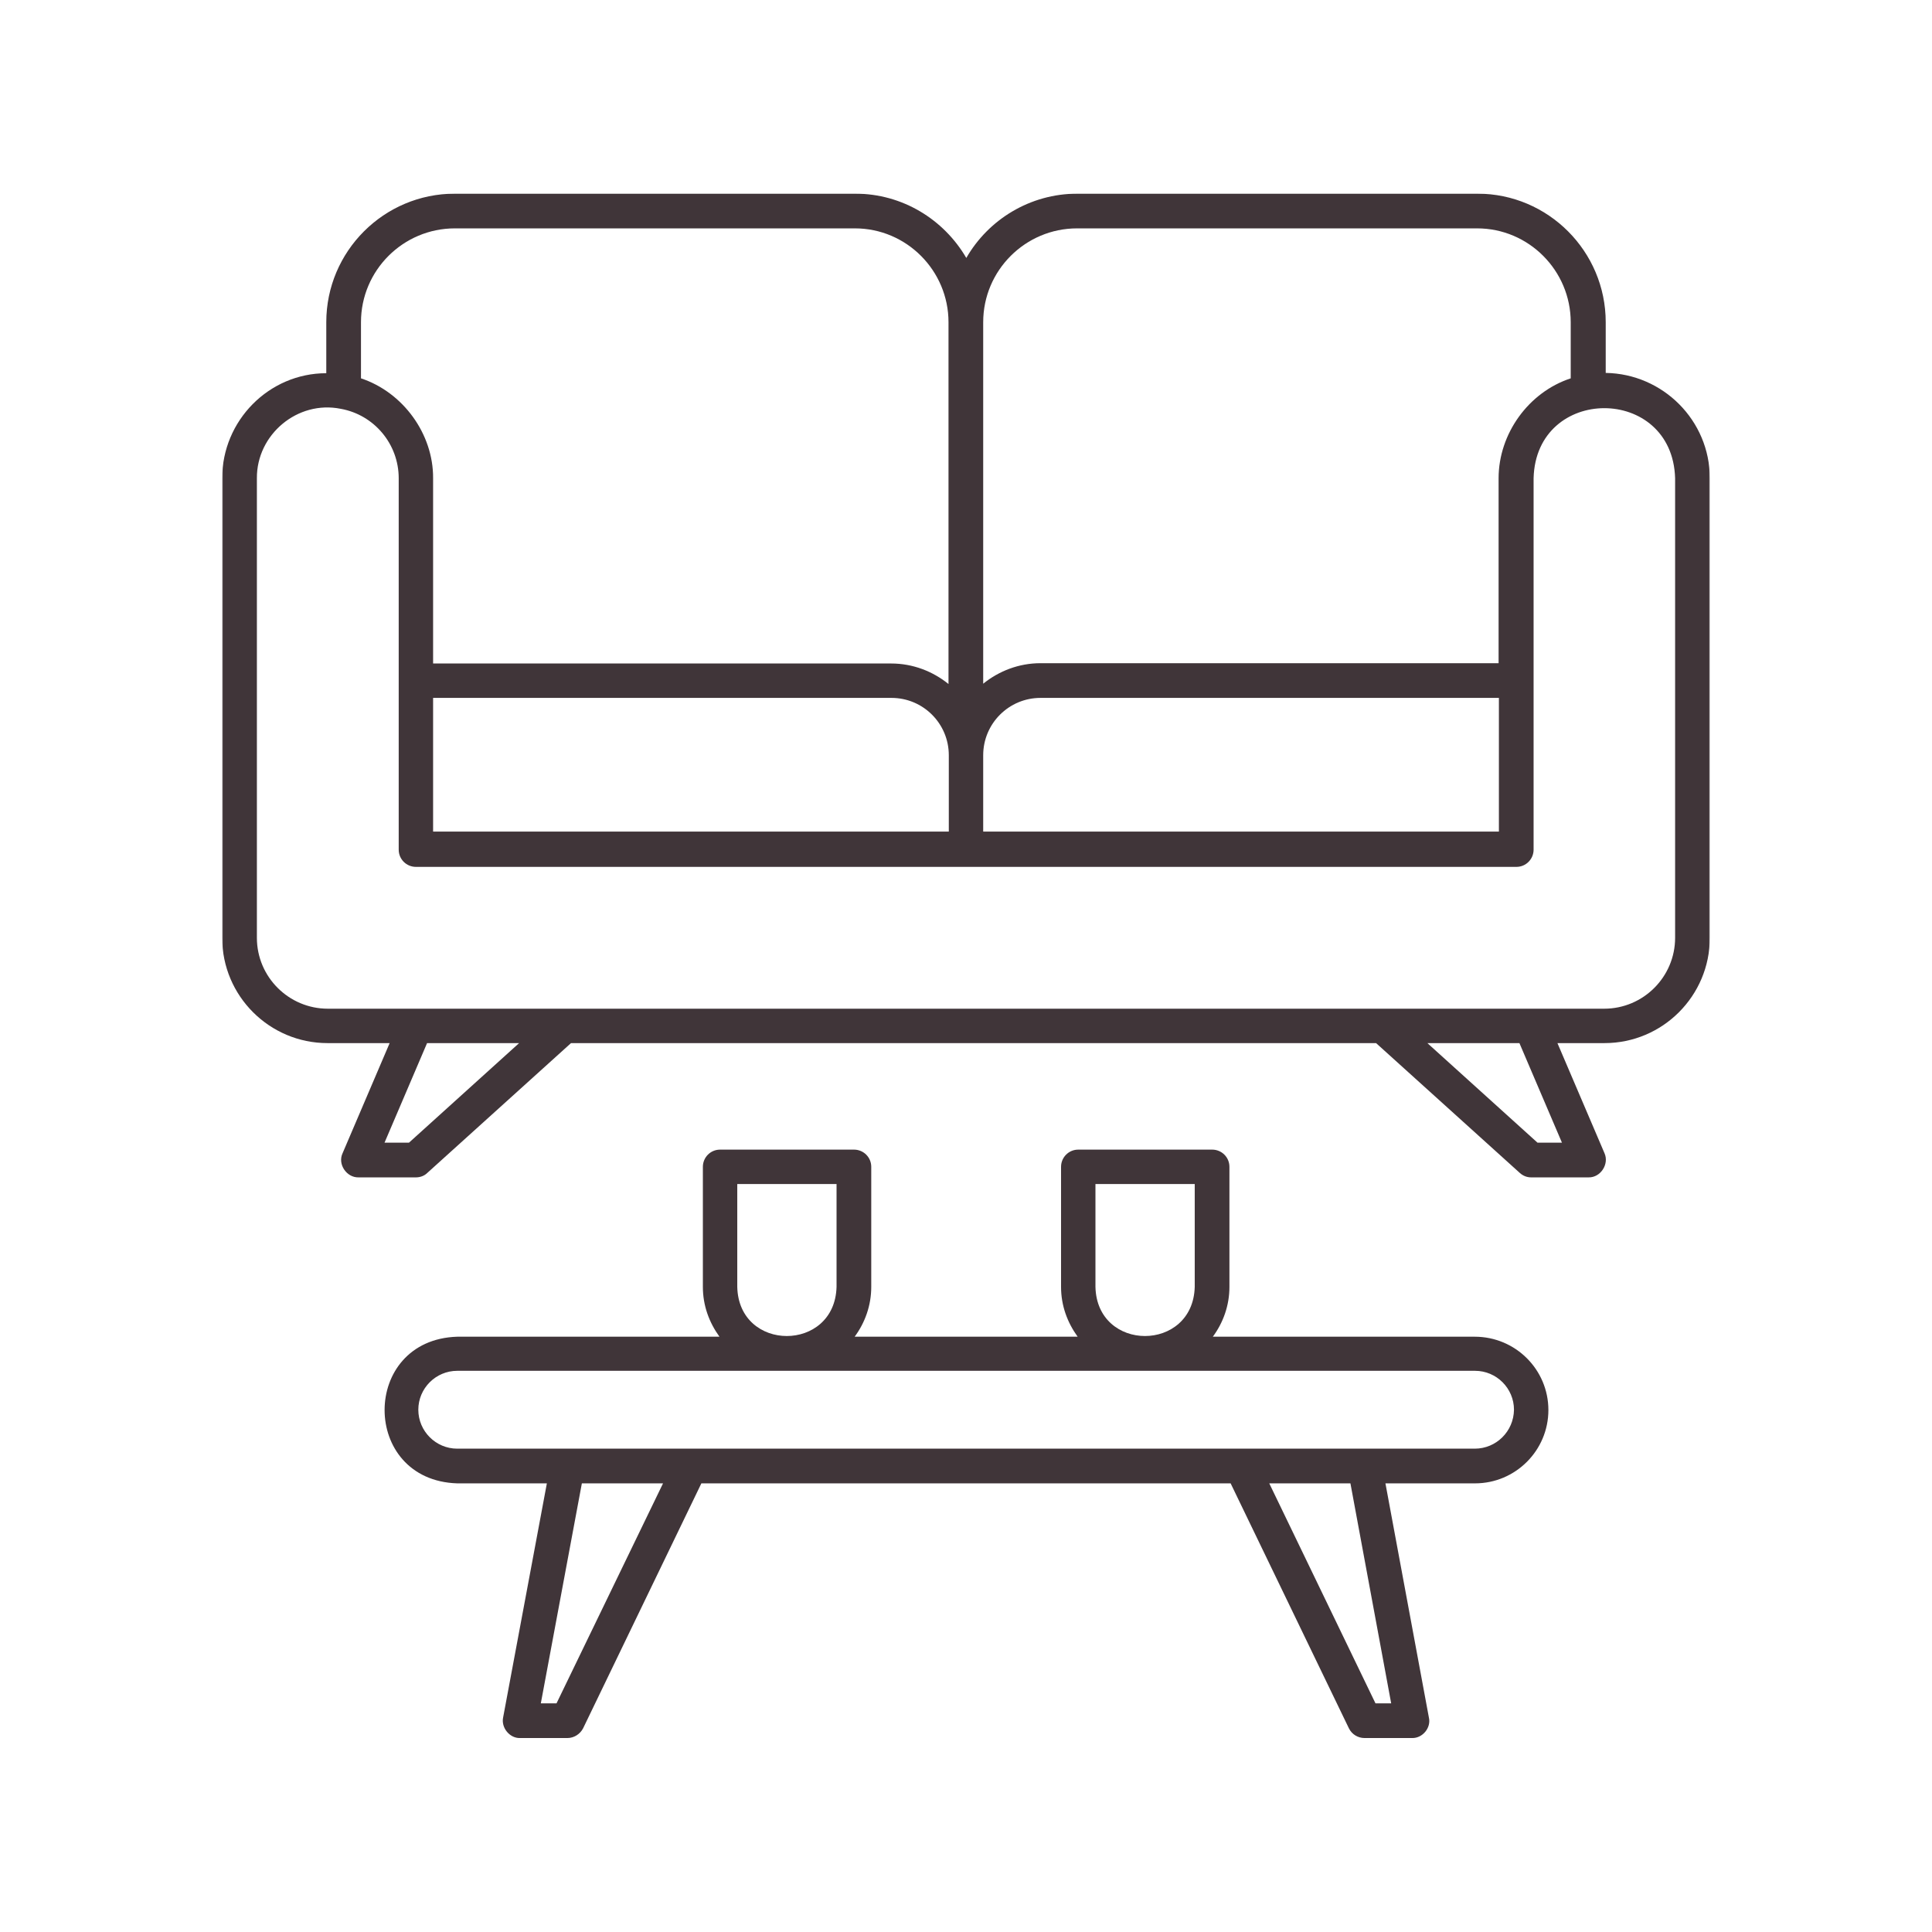 <svg width="1000" height="1000" viewBox="0 0 1000 1000" fill="none" xmlns="http://www.w3.org/2000/svg">
<mask id="mask0_159_72" style="mask-type:luminance" maskUnits="userSpaceOnUse" x="115" y="100" width="770" height="800">
<path d="M115 100H885V900H115V100Z" fill="white"/>
</mask>
<g mask="url(#mask0_159_72)">
<path d="M831.115 193.018V166.779C831.115 130.076 801.286 100.242 764.734 100.242H557.635C533.109 100.242 511.557 113.674 500.156 133.513C488.599 113.674 467.203 100.242 442.677 100.242H235.422C198.714 100.242 168.885 130.076 168.885 166.779V193.174C139.208 193.174 115 217.695 115 247.529V485.398C115 515.544 139.521 539.909 169.51 539.909H201.682L177.318 596.914C174.661 602.539 179.349 609.565 185.594 609.409H215.271C217.458 609.409 219.646 608.633 221.208 607.07L295.552 539.909H712.255L786.604 607.07C788.323 608.633 790.349 609.409 792.536 609.409H822.214C828.458 609.565 832.99 602.539 830.49 596.914L806.125 539.909H830.49C860.635 539.909 885 515.388 885 485.398V247.529C885 217.695 860.792 193.487 831.115 193.018ZM508.901 166.779C508.901 139.914 530.771 118.206 557.479 118.206H764.578C791.286 118.206 813 140.07 813 166.779V195.831C791.13 203.013 775.672 224.565 775.672 247.529V343.268H538.578C527.333 343.268 517.026 347.331 508.901 353.888V166.779ZM508.901 390.909C508.901 374.508 522.177 361.232 538.578 361.232H775.828V430.419H508.901V390.909ZM186.844 166.779C186.844 139.914 208.714 118.206 235.422 118.206H442.521C469.229 118.206 490.943 140.07 490.943 166.779V354.044C482.818 347.487 472.51 343.424 461.266 343.424H224.172V247.529C224.328 224.565 208.557 203.013 186.844 195.831V166.779ZM491.099 390.909V430.419H224.172V361.232H461.422C477.823 361.232 491.099 374.508 491.099 390.909ZM211.677 591.451H199.026L221.052 539.909H268.688L211.677 591.451ZM808.469 591.451H795.818L738.807 539.909H786.448L808.469 591.451ZM867.036 485.398C867.036 505.549 850.641 522.102 830.333 522.102H169.667C149.516 522.102 132.964 505.706 132.964 485.398V247.529C132.807 224.878 154.047 207.076 176.38 211.602C193.719 214.727 206.37 229.878 206.37 247.529V439.794C206.37 444.789 210.432 448.695 215.271 448.695H784.885C789.88 448.695 793.786 444.633 793.786 439.794V247.529C795.036 199.263 865.635 199.107 867.036 247.529V485.398ZM763.328 691.878H627.76C633.073 684.695 636.349 675.789 636.349 666.107V603.945C636.349 598.945 632.292 595.044 627.448 595.044H558.099C553.104 595.044 549.198 599.102 549.198 603.945V666.107C549.198 675.789 552.479 684.539 557.786 691.878H442.365C447.677 684.695 450.958 675.789 450.958 666.107V603.945C450.958 598.945 446.896 595.044 442.057 595.044H372.708C367.708 595.044 363.807 599.102 363.807 603.945V666.107C363.807 675.789 367.083 684.539 372.396 691.878H236.672C186.531 693.44 186.531 766.221 236.672 767.784H283.057L260.411 888.987C259.318 894.294 263.844 899.763 269.156 899.607H293.677C297.115 899.607 300.24 897.576 301.797 894.607L363.026 767.784H636.974L698.203 894.607C699.76 897.732 702.885 899.607 706.323 899.607H730.844C736.313 899.763 740.839 894.294 739.589 888.987L717.099 767.784H763.484C784.417 767.784 801.443 750.758 801.443 729.831C801.443 708.904 784.417 691.878 763.328 691.878ZM567.005 612.846H618.391V666.107C617.453 699.997 567.786 699.997 567.005 666.107V612.846ZM381.609 612.846H432.995V666.107C432.057 699.997 382.391 699.997 381.609 666.107V612.846ZM288.057 881.643H279.932L301.172 767.784H343.188L288.057 881.643ZM720.068 881.643H711.943L656.969 767.784H698.979L720.068 881.643ZM763.328 749.826H236.672C225.578 749.826 216.521 740.763 216.521 729.674C216.521 718.586 225.578 709.529 236.672 709.529H763.484C774.578 709.529 783.635 718.586 783.635 729.674C783.479 740.919 774.422 749.826 763.328 749.826Z" fill="#403539"/>
</g>
</svg>
